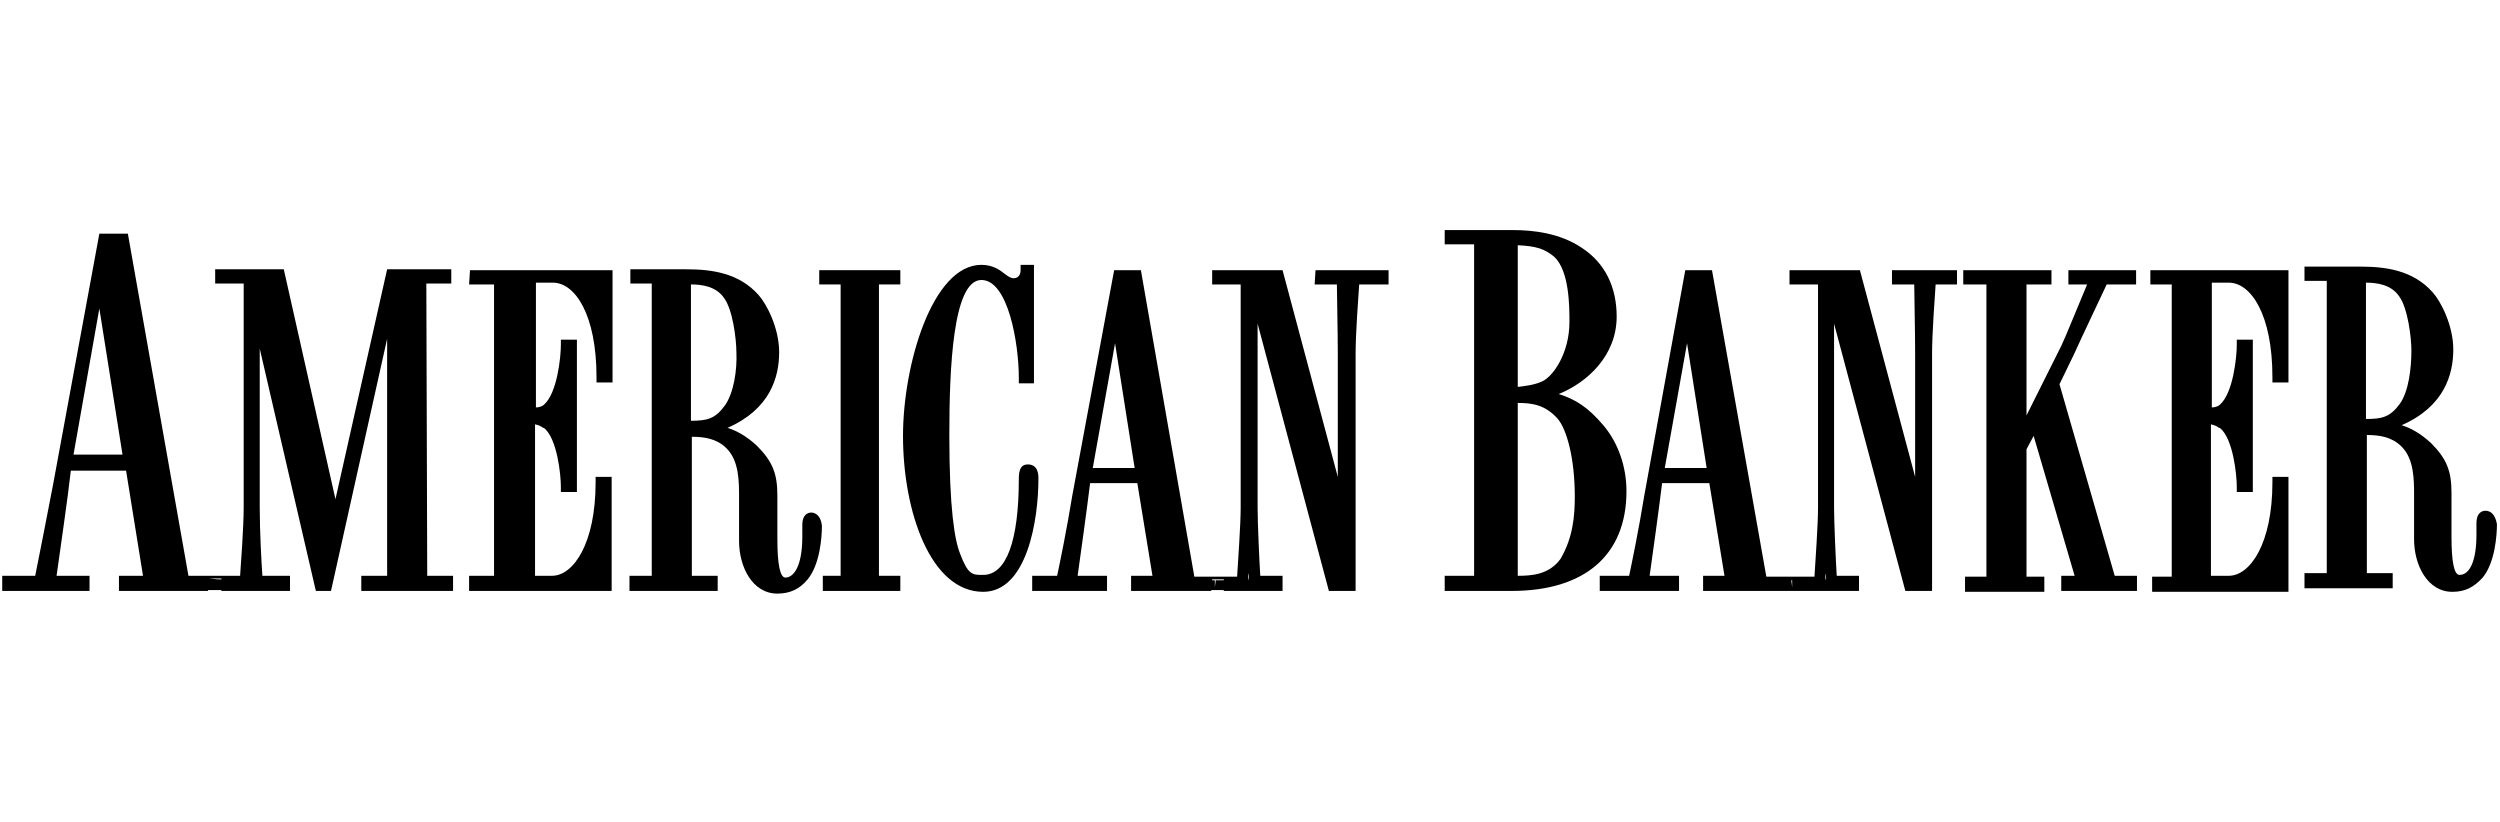 <svg width="219" height="72" viewBox="0 0 219 72" fill="none" xmlns="http://www.w3.org/2000/svg">
<g clip-path="url(#clip0_8727_7393)">
<path d="M37.347 24.839H39.532V23.59H33.913L29.386 43.727L24.859 23.59H18.849V24.839H21.347V44.429C21.347 46.146 21.113 49.268 21.034 50.439H18.303H16.508L11.2 20.468H8.703L4.644 42.478C4.02 45.756 3.317 49.268 3.083 50.439H0.195V51.766H7.844V50.439H4.956C5.191 48.722 5.971 43.415 6.205 41.229H11.044L12.527 50.439H10.42V51.766H19.395H18.225V51.688H19.395V51.766H25.405V50.439H22.986C22.908 49.346 22.752 46.615 22.752 44.429V30.537L27.669 51.766H28.995L33.913 29.678V50.439H31.649V51.766H39.688V50.439H37.425L37.347 24.839ZM18.303 50.673H19.083H19.395V50.751H19.083L18.303 50.673ZM6.439 39.824L8.703 27.024L10.732 39.824H6.439ZM41.093 24.917H43.278V50.439H41.093V51.766H53.581V41.776H52.176V42.244C52.176 47.629 50.225 50.439 48.352 50.439H46.869V37.171C47.259 37.249 47.493 37.405 47.571 37.483H47.649C48.82 38.419 49.132 41.62 49.132 42.634V43.102H50.537V29.756H49.132V30.224C49.132 31.239 48.82 34.439 47.649 35.454C47.571 35.532 47.337 35.688 46.947 35.688V24.761H48.43C50.381 24.761 52.254 27.571 52.254 33.034V33.502H53.659V23.668H41.171L41.093 24.917ZM71.064 44.898C70.986 44.898 70.283 44.898 70.283 45.99V47.005C70.283 49.658 69.503 50.595 68.8 50.595C68.332 50.595 68.098 49.424 68.098 47.239V43.415C68.098 41.541 67.708 40.449 66.303 39.044C65.366 38.185 64.508 37.717 63.727 37.483C67.474 35.844 68.254 33.034 68.254 30.849C68.254 28.741 67.161 26.634 66.459 25.854C64.742 23.902 62.322 23.59 60.137 23.59H55.22V24.839H57.093V50.439H55.142V51.766H62.869V50.439H60.605V38.263C61.698 38.263 62.791 38.419 63.649 39.278C64.742 40.371 64.742 42.166 64.742 43.571V47.395C64.742 49.658 65.912 52 68.098 52C69.191 52 70.049 51.61 70.751 50.751C71.844 49.424 72 47.005 72 46.068C71.922 45.21 71.454 44.898 71.064 44.898ZM63.493 35.532C62.634 36.702 61.932 36.858 60.527 36.858V24.917C61.464 24.917 62.712 25.073 63.415 26.088C64.195 27.102 64.508 29.756 64.508 30.849C64.586 32.41 64.273 34.439 63.493 35.532Z" fill="black"/>
<path d="M71.766 24.917H73.639V50.439H72.078V51.766H78.869V50.439H76.995V24.917H78.869V23.668H71.766V24.917Z" fill="black"/>
<path d="M90.03 40.683C89.483 40.683 89.249 41.073 89.249 41.932C89.249 47.395 88.156 50.361 86.127 50.361H86.049C85.191 50.361 84.8 50.361 84.098 48.488C83.63 47.317 83.161 44.585 83.161 38.107C83.161 32.254 83.474 24.527 85.971 24.527C88.312 24.527 89.249 30.068 89.249 33.112V33.581H90.576V23.2H89.405V23.668C89.405 23.746 89.405 24.371 88.781 24.371C88.547 24.371 88.312 24.215 88 23.98C87.61 23.668 86.986 23.2 85.971 23.2C81.678 23.2 79.103 31.942 79.103 38.185C79.103 44.819 81.522 51.844 86.127 51.844C89.951 51.844 90.966 45.6 90.966 41.932C90.966 41.62 90.966 40.683 90.03 40.683ZM115.161 24.917H117.112C117.112 26.01 117.191 28.898 117.191 31.005V41.776L112.352 23.668H106.186V24.917H108.683V44.507C108.683 45.912 108.449 49.268 108.371 50.517H107.278H106.186H104.625L99.942 23.668H97.6L93.932 43.415C93.464 46.302 92.839 49.346 92.605 50.439H90.42V51.766H96.976V50.439H94.4C94.634 48.8 95.259 44.273 95.493 42.322H99.63L100.956 50.439H99.083V51.766H106.108V51.688H107.2V51.766H112.352V50.439H110.4C110.322 49.19 110.166 45.834 110.166 44.429V28.351L116.41 51.766H118.751V31.005C118.751 29.21 118.986 26.088 119.064 24.917H121.639V23.668H115.239L115.161 24.917ZM109.386 50.829C109.308 50.673 109.308 50.439 109.386 50.205C109.386 50.439 109.386 50.673 109.386 50.829ZM95.727 40.995L97.678 30.068L99.395 40.995H95.727ZM106.42 51.454V50.829H106.186V50.751H106.498H107.2V50.829H106.498L106.42 51.454ZM142.478 43.024C142.478 40.917 141.776 38.81 140.449 37.249C139.122 35.688 138.03 34.985 136.547 34.517C139.044 33.502 141.62 31.161 141.62 27.727C141.62 25.151 140.605 23.044 138.576 21.717C136.625 20.39 134.205 20.156 132.566 20.156H126.556V21.405H129.132V50.439H126.556V51.766H132.41C138.81 51.766 142.478 48.644 142.478 43.024ZM132.956 33.893V21.483C134.595 21.561 135.298 21.795 136.156 22.498C137.483 23.746 137.483 26.868 137.483 28.195C137.483 31.005 136 33.034 135.064 33.424C134.361 33.737 133.581 33.815 132.956 33.893ZM137.952 43.493C137.952 45.21 137.795 47.083 136.703 48.956C135.688 50.361 134.127 50.439 132.956 50.439V35.298C134.205 35.298 135.376 35.454 136.469 36.702C137.249 37.639 137.952 40.137 137.952 43.493ZM165.737 24.917H167.688C167.688 26.01 167.766 28.898 167.766 31.005V41.776L162.927 23.668H156.761V24.917H159.259V44.507C159.259 45.912 159.025 49.268 158.947 50.517H157.386H156.761H154.732L149.971 23.668H147.63L144.039 43.415C143.571 46.302 142.947 49.346 142.712 50.439H140.137V51.766H147.083V50.439H144.508C144.742 48.8 145.366 44.273 145.6 42.322H149.737L151.064 50.439H149.191V51.766H156.683H157.308H162.849V50.439H160.898C160.82 49.19 160.664 45.834 160.664 44.429V28.351L166.908 51.766H169.249V31.005C169.249 29.21 169.483 26.088 169.561 24.917H171.434V23.668H165.737V24.917ZM159.961 50.829C159.883 50.673 159.883 50.517 159.961 50.205C159.961 50.439 159.961 50.673 159.961 50.829ZM145.834 40.995L147.786 30.068L149.503 40.995H145.834ZM156.995 51.454L156.917 50.829H156.995V51.454ZM180.41 33.658L181.659 31.083C182.361 29.522 184.078 25.932 184.547 24.917H187.122V23.668H181.191V24.917H182.83C182.205 26.4 180.878 29.678 180.566 30.302L177.522 36.39V24.917H179.708V23.668H171.981V24.917H174.01V50.517H172.137V51.844H179.083V50.517H177.522V39.356L178.147 38.185L181.737 50.439H180.566V51.766H187.2V50.439H185.249L180.41 33.658ZM188.371 24.917H190.244V50.517H188.527V51.844H200.469V41.776H199.064V42.244C199.064 47.629 197.112 50.439 195.239 50.439H193.678V37.171C194.069 37.249 194.303 37.405 194.381 37.483H194.459C195.63 38.419 195.942 41.62 195.942 42.634V43.102H197.347V29.756H195.942V30.224C195.942 31.239 195.63 34.439 194.459 35.454C194.381 35.532 194.147 35.688 193.756 35.688V24.761H195.239C197.191 24.761 199.064 27.571 199.064 33.034V33.502H200.469V23.668H188.371V24.917ZM217.717 44.742C217.639 44.742 216.937 44.742 216.937 45.834V46.849C216.937 49.034 216.391 50.361 215.454 50.361C214.986 50.361 214.751 49.268 214.751 47.005V43.181C214.751 41.307 214.361 40.215 212.956 38.81C212.02 37.951 211.161 37.483 210.381 37.249C214.127 35.61 214.908 32.8 214.908 30.615C214.908 28.507 213.815 26.4 213.112 25.619C211.395 23.668 208.976 23.356 206.791 23.356H201.873V24.605H203.825V50.205H201.873V51.532H209.6V50.205H207.337V38.107C208.43 38.107 209.522 38.263 210.381 39.122C211.473 40.215 211.473 42.01 211.473 43.415V47.239C211.473 49.502 212.644 51.844 214.83 51.844C215.922 51.844 216.703 51.454 217.483 50.595C218.576 49.268 218.732 46.849 218.732 45.912C218.576 45.054 218.186 44.742 217.717 44.742ZM210.225 35.376C209.366 36.546 208.664 36.702 207.259 36.702V24.761C208.195 24.761 209.444 24.917 210.147 25.932C210.927 26.946 211.239 29.6 211.239 30.693C211.239 32.254 211.005 34.283 210.225 35.376Z" fill="black"/>
</g>
<defs>
<clipPath id="clip0_8727_7393">
<rect width="218.537" height="32" fill="white" transform="translate(0.117 20)"/>
</clipPath>
</defs>
</svg>

